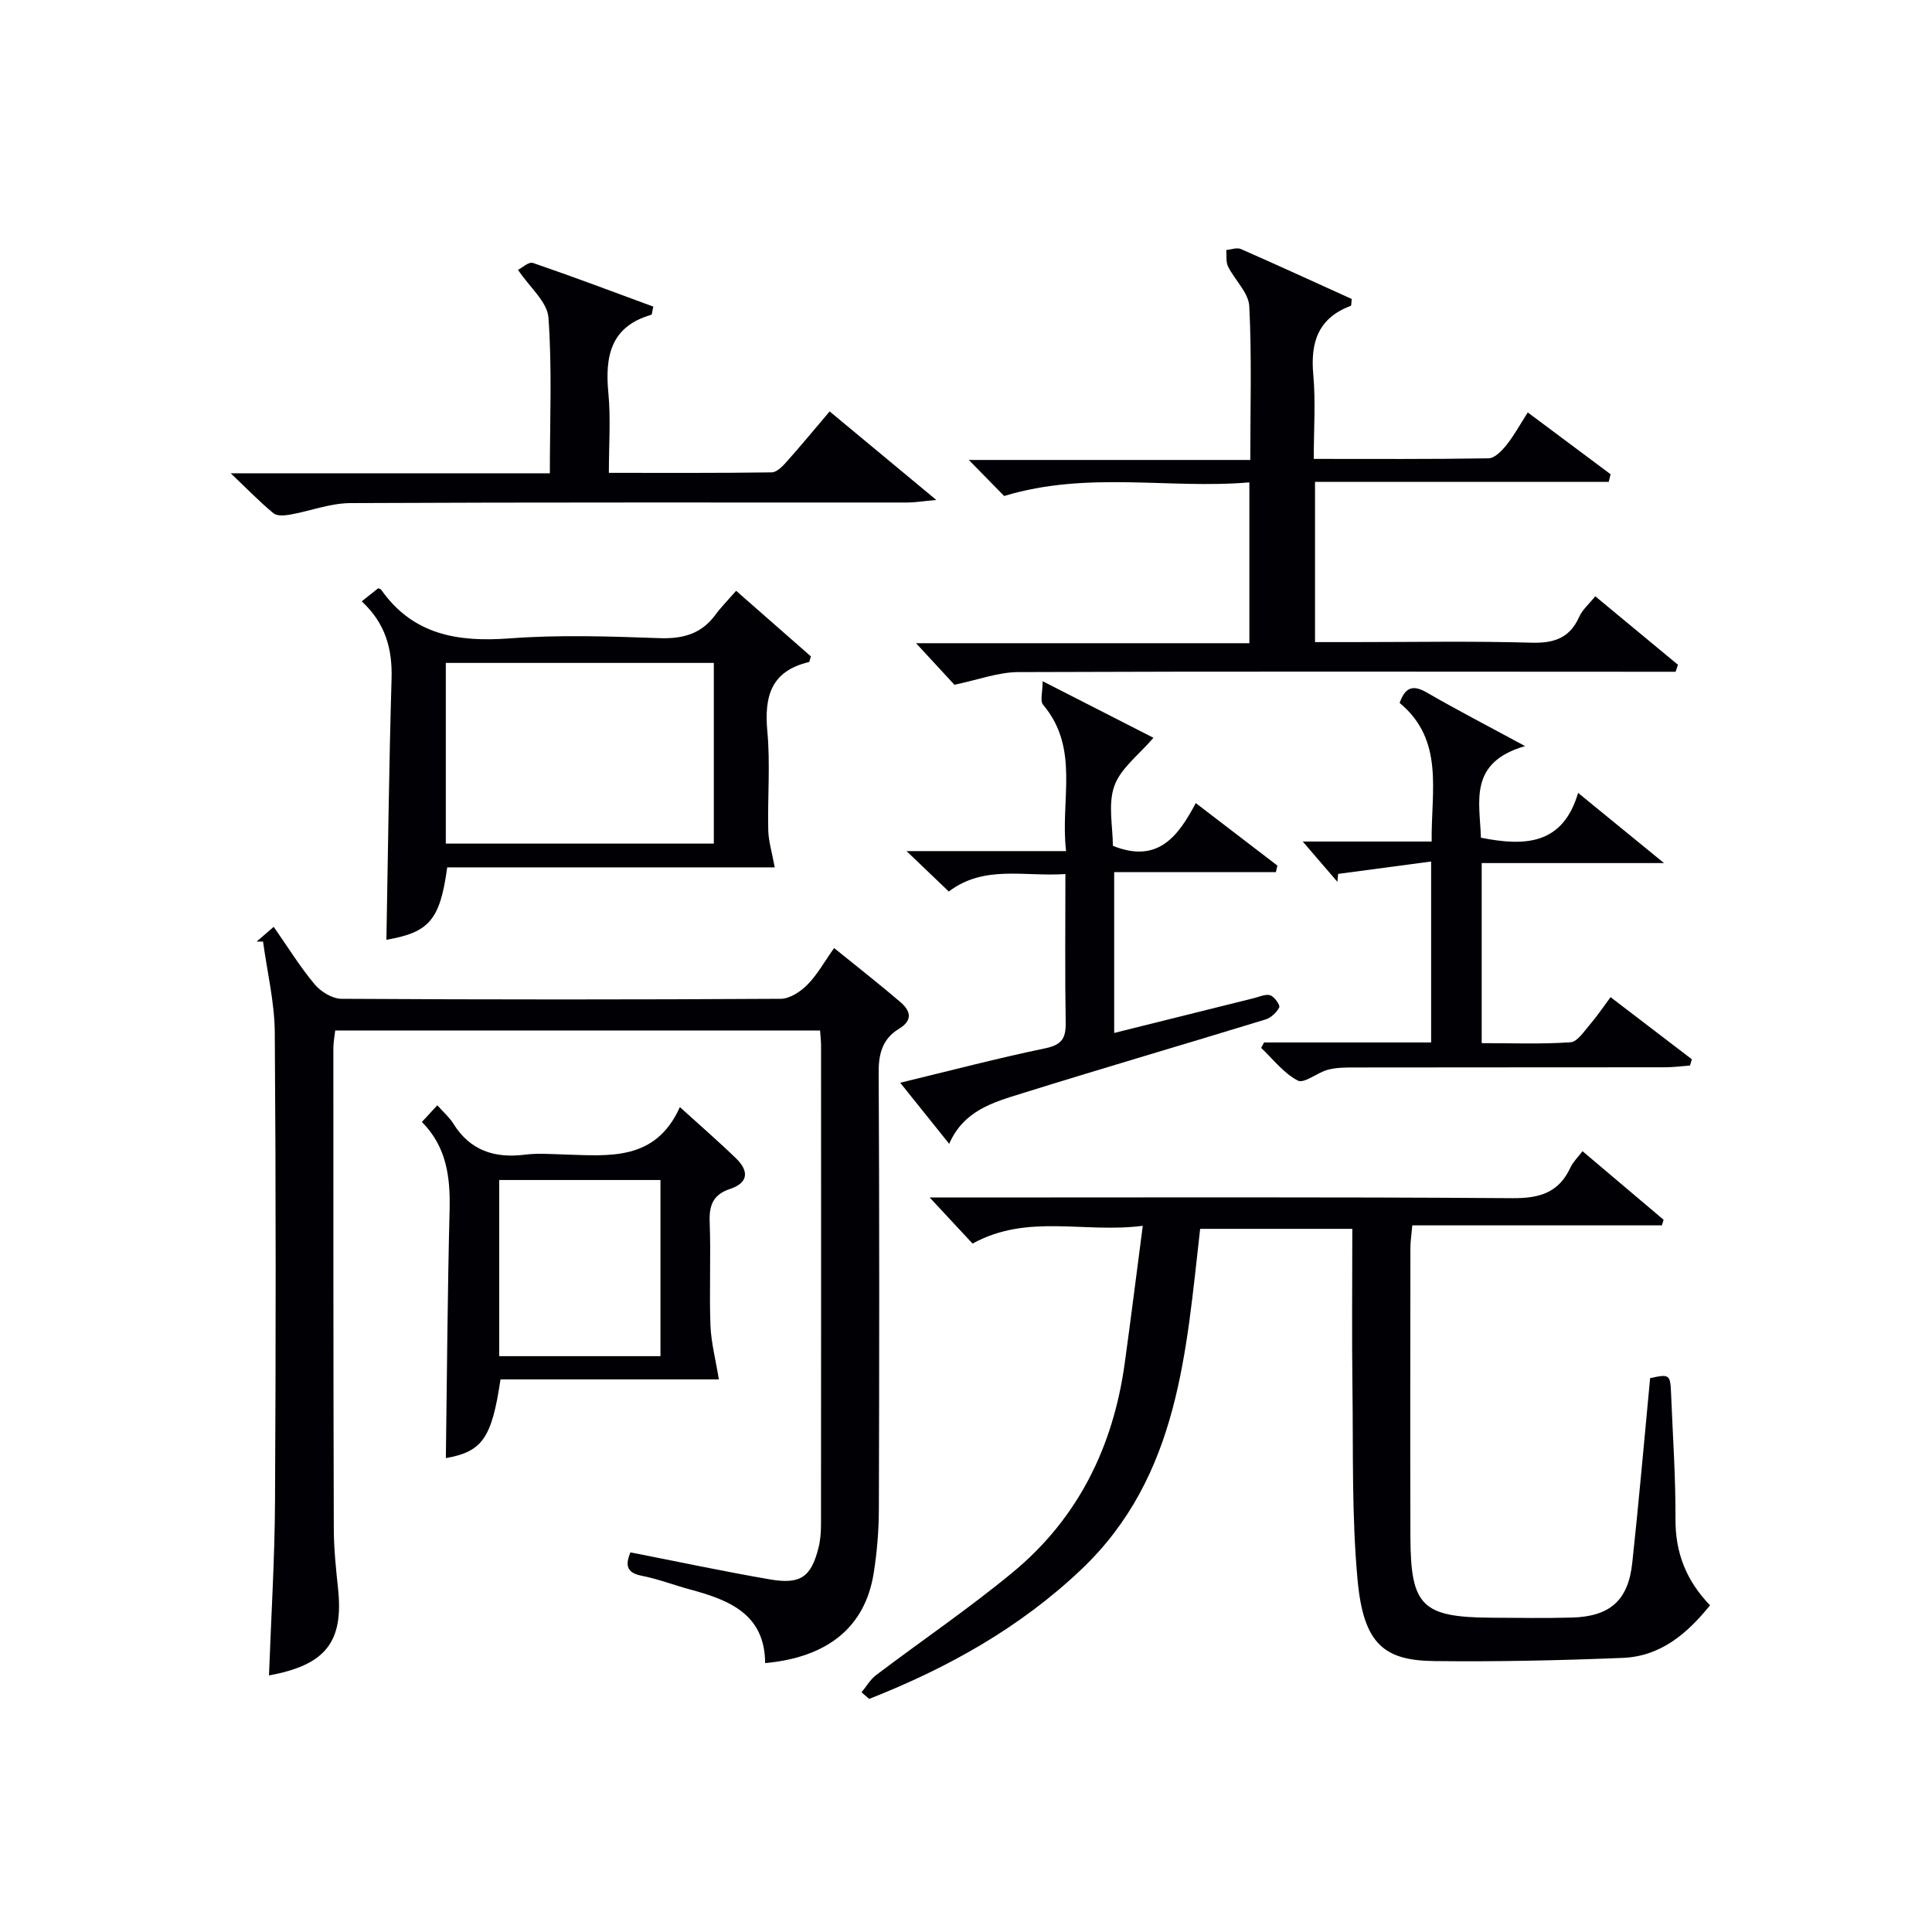 <svg enable-background="new 0 0 400 400" viewBox="0 0 400 400" xmlns="http://www.w3.org/2000/svg"><g fill="#010105"><path d="m158.41 344.33c-.05-10.13-7.4-13.05-15.48-15.23-3.36-.91-6.64-2.18-10.05-2.85-3.5-.68-3.27-2.52-2.37-4.85 9.78 1.91 19.32 3.95 28.92 5.6 6.33 1.09 8.52-.52 10.04-6.58.4-1.59.51-3.29.51-4.94.03-32.99.02-65.98.01-98.96 0-.97-.12-1.94-.2-3.17-33.49 0-66.74 0-100.39 0-.12 1.16-.38 2.42-.38 3.67 0 33.15-.01 66.31.09 99.46.01 4.14.44 8.29.88 12.42 1.17 11.06-2.56 15.83-14.3 17.98.44-12.07 1.19-24.12 1.25-36.17.18-32.32.19-64.64-.05-96.96-.05-6.27-1.58-12.54-2.43-18.81-.44 0-.89 0-1.33 0 1.11-.96 2.22-1.92 3.54-3.05 2.86 4.09 5.4 8.22 8.47 11.9 1.27 1.53 3.66 2.99 5.55 3 30.32.18 60.64.18 90.96 0 1.87-.01 4.1-1.49 5.52-2.92 2.06-2.09 3.52-4.76 5.52-7.59 4.75 3.85 9.32 7.42 13.72 11.18 2.06 1.77 2.71 3.73-.3 5.55-3.27 1.98-4.21 4.97-4.19 8.87.16 30.15.13 60.31.04 90.47-.01 4.47-.37 8.98-1.08 13.4-1.77 11.05-9.41 17.37-22.47 18.58z"/><path d="m178.37 350.37c1-1.2 1.81-2.65 3.03-3.57 9.4-7.11 19.19-13.76 28.27-21.26 13.54-11.18 20.82-26.04 23.2-43.34 1.26-9.16 2.41-18.34 3.73-28.41-12.22 1.58-23.85-2.59-35.24 3.68-2.5-2.69-5.22-5.6-8.88-9.54h6.68c38 0 76-.13 114 .14 5.62.04 9.58-1.15 11.99-6.36.54-1.16 1.53-2.1 2.49-3.37 5.71 4.83 11.25 9.51 16.79 14.2-.12.39-.23.77-.35 1.16-17.14 0-34.28 0-51.68 0-.17 1.97-.38 3.24-.39 4.51-.02 20-.06 40 0 60 .05 14.36 2.41 16.64 16.92 16.72 5.5.03 11 .12 16.5-.03 7.89-.22 11.67-3.53 12.51-11.3 1.37-12.7 2.48-25.43 3.7-38.27 4.01-.88 4.18-.79 4.34 3.24.35 8.64.95 17.29.91 25.93-.04 6.93 2.17 12.68 7.15 17.86-4.75 5.91-10.27 10.58-18.08 10.89-12.97.52-25.96.81-38.94.66-10.34-.12-14.71-3.37-15.95-16.8-1.22-13.23-.89-26.6-1.06-39.91-.14-10.81-.03-21.62-.03-32.78-10.56 0-20.8 0-31.5 0-2.91 25.26-4.3 51.23-24.6 70.51-12.75 12.11-27.74 20.44-43.93 26.81-.52-.46-1.05-.92-1.58-1.37z"/><path d="m333.06 99.77c-20.18 0-40.36 0-60.8 0v33.17h7.79c12.33 0 24.66-.23 36.98.12 4.71.14 7.95-.93 9.93-5.36.64-1.44 1.98-2.58 3.32-4.25 5.86 4.85 11.49 9.51 17.12 14.18-.16.48-.32.96-.48 1.45-1.9 0-3.79 0-5.69 0-43.48-.01-86.96-.1-130.44.07-4.14.02-8.27 1.6-13.19 2.62-1.89-2.05-4.58-4.96-7.94-8.6h69.01c0-11.2 0-21.79 0-33.3-16.58 1.43-33.48-2.43-50.77 2.82-1.8-1.83-4.22-4.3-7.32-7.46h58.28c0-10.99.32-21.43-.21-31.83-.14-2.8-3-5.41-4.39-8.21-.48-.97-.27-2.28-.38-3.43 1.02-.09 2.21-.56 3.03-.2 7.73 3.39 15.4 6.92 22.95 10.34-.1.83-.06 1.37-.19 1.42-6.74 2.51-8.38 7.52-7.77 14.25.51 5.58.1 11.25.1 17.44 12.33 0 24.27.08 36.2-.12 1.26-.02 2.73-1.55 3.67-2.72 1.55-1.92 2.74-4.13 4.44-6.78 5.91 4.41 11.53 8.6 17.15 12.8-.13.51-.27 1.04-.4 1.58z"/><path d="m74.89 124.5c1.44-1.14 2.47-1.96 3.43-2.72.32.16.52.2.6.32 6.61 9.38 15.89 10.87 26.62 10.07 10.26-.77 20.63-.42 30.94-.05 4.88.18 8.71-.85 11.64-4.84 1.18-1.6 2.6-3.03 4.29-4.96 5.48 4.8 10.52 9.23 15.48 13.58-.22.63-.26 1.14-.42 1.18-7.83 1.84-9.27 7.1-8.6 14.35.63 6.76.03 13.64.19 20.45.05 2.31.78 4.59 1.34 7.7-22.36 0-45.15 0-67.81 0-1.48 10.96-3.79 13.47-12.59 14.99.33-17.94.54-36 1.07-54.05.18-6.2-1.28-11.49-6.18-16.02zm72.9 12.75c-18.82 0-37.07 0-55.49 0v37.41h55.49c0-12.59 0-24.85 0-37.41z"/><path d="m196.44 184.58c-2.8-2.68-5.42-5.19-8.75-8.37h33.03c-1.26-10.59 2.92-21.19-4.76-30.3-.67-.79-.09-2.63-.09-4.87 8.53 4.35 16 8.17 22.94 11.71-3.01 3.53-6.8 6.31-8.1 9.98-1.35 3.81-.3 8.48-.3 12.39 9.3 3.73 13.5-1.94 17.16-8.85 5.95 4.55 11.43 8.75 16.9 12.94-.1.45-.21.9-.31 1.36-11.07 0-22.14 0-33.48 0v33.29c9.85-2.46 19.42-4.84 28.99-7.22 1.12-.28 2.41-.9 3.34-.57.86.3 2.07 2.05 1.84 2.5-.54 1.07-1.72 2.16-2.87 2.51-16.8 5.15-33.68 10.07-50.45 15.31-5.82 1.82-11.99 3.49-15.01 10.43-3.38-4.21-6.53-8.14-10.14-12.65 10.46-2.53 20.19-5.09 30.03-7.13 3.36-.7 4.28-2.03 4.23-5.26-.17-10.12-.06-20.24-.06-30.82-8.54.59-16.82-1.95-24.14 3.62z"/><path d="m261.71 215.83h34.59c0-12.25 0-24.17 0-37.46-6.61.88-12.93 1.72-19.25 2.56-.05.55-.11 1.09-.16 1.64-2.36-2.74-4.71-5.49-7.17-8.34h26.69c-.13-10.51 2.67-20.98-6.63-28.7 1.2-3.39 2.86-3.76 5.7-2.11 6.12 3.55 12.42 6.8 20.27 11.05-11.82 3.42-9.36 11.57-9.14 18.97 9.05 1.79 16.93 1.55 20.12-9.28 6.17 5.04 11.55 9.44 17.79 14.53-13.07 0-25.22 0-37.75 0v37.28c6.2 0 12.32.24 18.39-.18 1.45-.1 2.85-2.33 4.08-3.75 1.4-1.62 2.6-3.42 4.21-5.59 5.71 4.37 11.27 8.62 16.83 12.86-.13.43-.26.87-.39 1.3-1.71.12-3.43.36-5.14.36-21.48.02-42.95.01-64.43.04-1.82 0-3.7.01-5.43.48-2.17.58-4.88 2.91-6.19 2.23-2.92-1.51-5.11-4.42-7.59-6.76.2-.37.4-.75.6-1.13z"/><path d="m87.35 232.29c1.1-1.19 1.98-2.14 3.19-3.45 1.2 1.35 2.46 2.43 3.3 3.77 3.49 5.62 8.56 7.24 14.86 6.45 2.62-.33 5.33-.12 7.99-.04 9.35.27 19.01 1.47 24.07-9.81 4.36 3.96 8.1 7.19 11.64 10.63 2.65 2.57 2.62 5.03-1.26 6.32-3.4 1.13-4.34 3.27-4.21 6.75.27 7.15-.1 14.33.16 21.48.13 3.51 1.06 6.99 1.74 11.2-14.37 0-29.86 0-45.21 0-1.8 12.28-3.84 14.96-11.31 16.3.24-17.12.34-34.35.78-51.58.14-6.72-.67-12.92-5.74-18.02zm49.39 48.49c0-12.49 0-24.42 0-36.47-11.3 0-22.34 0-33.38 0v36.47z"/><path d="m47.77 97.99h66.07c0-11.07.48-21.7-.29-32.24-.24-3.26-3.89-6.27-6.3-9.88.8-.39 2.22-1.73 3.09-1.43 8.39 2.87 16.69 6.01 24.92 9.04-.25 1.1-.26 1.65-.41 1.69-8.45 2.43-9.62 8.61-8.89 16.23.5 5.25.1 10.58.1 16.5 11.51 0 22.6.06 33.7-.1 1.04-.01 2.24-1.23 3.06-2.15 2.96-3.32 5.8-6.76 8.95-10.47 7.13 5.92 13.98 11.6 22.08 18.33-2.95.27-4.43.53-5.92.53-38.46.02-76.93-.07-115.39.12-4.17.02-8.32 1.65-12.5 2.39-1.12.2-2.69.32-3.43-.29-2.75-2.27-5.26-4.86-8.84-8.27z"/></g></svg>